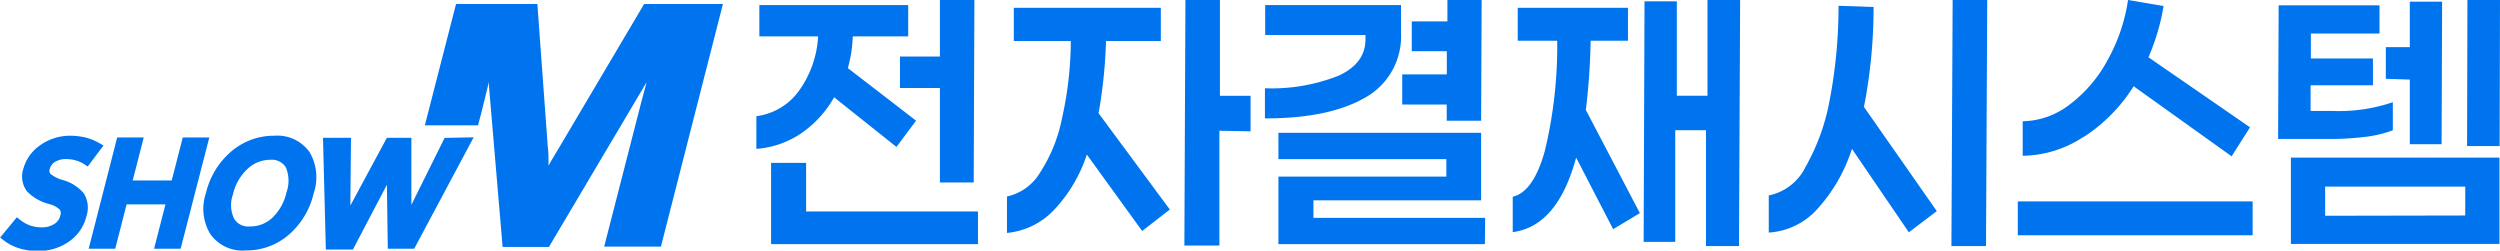 <svg xmlns="http://www.w3.org/2000/svg" viewBox="0 0 285.51 28.62"><defs><style>.cls-1,.cls-2{fill:#0074ef;}.cls-2{stroke:#0074ef;stroke-miterlimit:10;}</style></defs><g id="레이어_2" data-name="레이어 2"><g id="레이어_1-2" data-name="레이어 1"><path class="cls-1" d="M91.46,15.25A10.42,10.42,0,0,1,86.38,17V13.27a7.12,7.12,0,0,0,4.86-2.89,11.72,11.72,0,0,0,2.19-6.22H86.72V.58h17V4.16H97.39a15.26,15.26,0,0,1-.56,3.62l7.79,6-2.24,3-7.12-5.67A12.36,12.36,0,0,1,91.46,15.25Zm20.23,12.63H88.06V18.6h4v5.55h19.63ZM107.34,0h3.94l-.08,20.84h-3.86V10.05h-4.56V6.46h4.56Z"/><path class="cls-1" d="M125.46,12.93l8.14,11-3.16,2.45-6.32-8.73a16.8,16.8,0,0,1-3.82,6.4A8.47,8.47,0,0,1,115,26.6V22.44a5.86,5.86,0,0,0,3.79-2.75,17.64,17.64,0,0,0,2.5-6.2,40.78,40.78,0,0,0,1-8.81h-6.51V.89h16.79V4.68h-6.26A55.67,55.67,0,0,1,125.46,12.93Zm13.8,2,0,13.11h-4L135.38,0h3.94V10.94h3.5V15Z"/><path class="cls-1" d="M155.81,11.2q-4.11,2.33-11.35,2.32V10.08a20.69,20.69,0,0,0,8.42-1.44q3.06-1.41,3.06-4.14V4H144.49V.58H160V3.76A8,8,0,0,1,155.81,11.2Zm13.77,16.68H146V20.17h19.18v-2H146v-3h23.15v7.71H150v2h19.61Zm-9.44-15.94V8.5h5.09V5.85h-4V2.44h4.07V0h3.91l-.06,13.79h-3.93V11.94Z"/><path class="cls-1" d="M181.11,12.56l6.17,11.78-3.05,1.83L180,18q-2.12,7.84-7.24,8.51V22.47c1.59-.38,2.82-2.15,3.68-5.29a51.29,51.29,0,0,0,1.4-12.53h-4.51V.89h12.59V4.65h-4.26A77.4,77.4,0,0,1,181.11,12.56ZM198.6,28.1h-3.77V14.87h-3.51V27.62h-3.61l.1-27.47h3.69V10.93H195V0h3.73Z"/><path class="cls-1" d="M212.87,12.21l8.32,11.9L218,26.53,211.5,17A18.64,18.64,0,0,1,207.43,24,8.14,8.14,0,0,1,202,26.56V22.32a6,6,0,0,0,4.2-3.26,24.25,24.25,0,0,0,2.77-7.7,57.3,57.3,0,0,0,1-10.7l4,.14A59.05,59.05,0,0,1,212.87,12.21ZM226.81,28.1h-3.95L223,0h3.95Z"/><path class="cls-1" d="M257.26,23v3.87H230.44V23Zm-19.33-7.36A12.88,12.88,0,0,1,231,17.79V13.85A9,9,0,0,0,236.28,12a15.49,15.49,0,0,0,4.34-5,20.13,20.13,0,0,0,2.41-7l4.06.69a24.76,24.76,0,0,1-1.73,5.85l11.6,8-2.1,3.31-11.19-8A18.71,18.71,0,0,1,238,15.62Z"/><path class="cls-1" d="M270.19,15.62a32.58,32.58,0,0,1-4.07.25h-5.95L260.23.61h11.52V3.83h-7.84V6.68H271V9.74h-7.12v2.93h2.53a19,19,0,0,0,6.86-1v3.21A13.34,13.34,0,0,1,270.19,15.62ZM285.45,18v9.86H261.63V18Zm-3.91,6.61V21.31h-16v3.33ZM272.47,9V5.38h2.74V.19h3.69l-.06,16.28h-3.63V9.09Zm13,7.68h-3.72L281.79,0h3.72Z"/><path class="cls-2" d="M.73,27.05,2,25.51a4.36,4.36,0,0,0,1.3.72,4.31,4.31,0,0,0,1.47.23A3.06,3.06,0,0,0,6.47,26a2,2,0,0,0,.9-1.26,1.22,1.22,0,0,0-.18-1.15,3.44,3.44,0,0,0-1.43-.77,4.74,4.74,0,0,1-2.31-1.31,2.33,2.33,0,0,1-.29-2.14A4.29,4.29,0,0,1,4.87,17a5.39,5.39,0,0,1,3.22-1,7.57,7.57,0,0,1,1.57.19,6.06,6.06,0,0,1,1.42.58L9.9,18.34a4,4,0,0,0-1.14-.51,4.45,4.45,0,0,0-1.2-.16,2.79,2.79,0,0,0-1.55.4,1.83,1.83,0,0,0-.82,1.14,1,1,0,0,0,.22,1A4.33,4.33,0,0,0,6.88,21a4.35,4.35,0,0,1,2.29,1.38,2.66,2.66,0,0,1,.2,2.25,4.41,4.41,0,0,1-1.75,2.53,5.53,5.53,0,0,1-3.38,1,6.61,6.61,0,0,1-1.87-.27A5.08,5.08,0,0,1,.73,27.05Z"/><path class="cls-2" d="M20.24,27.91h-2l1.3-5.07H14.07l-1.3,5.07h-2l3-11.71h2l-1.26,4.91H20l1.26-4.91h2Z"/><path class="cls-2" d="M28.06,28.1a4,4,0,0,1-3.62-1.64A5.08,5.08,0,0,1,24,22.19a8.46,8.46,0,0,1,2.72-4.5A7,7,0,0,1,31.37,16a4,4,0,0,1,3.56,1.64,5.15,5.15,0,0,1,.41,4.3,8.44,8.44,0,0,1-2.72,4.52A6.86,6.86,0,0,1,28.06,28.1Zm.47-1.74a4.14,4.14,0,0,0,2.91-1.12A6.27,6.27,0,0,0,33.2,22.1a4.4,4.4,0,0,0-.11-3.21,2.37,2.37,0,0,0-2.26-1.14,4.28,4.28,0,0,0-2.92,1.19,6.19,6.19,0,0,0-1.79,3.13,4.09,4.09,0,0,0,.17,3.13A2.35,2.35,0,0,0,28.53,26.36Z"/><path class="cls-2" d="M53.25,16.2,47,27.91H44.78l-.11-8v-.6a3,3,0,0,1,.11-.65h0c-.07.23-.16.45-.24.65a6.45,6.45,0,0,1-.29.59L40,28h-2.3l-.3-11.76h2.18l-.08,8.4v.58a3.68,3.68,0,0,1-.11.68h0c.07-.2.15-.39.24-.59s.2-.43.33-.68l4.52-8.39h2v8.47a4.34,4.34,0,0,1,0,.51,2,2,0,0,1-.08.66h0q.09-.27.21-.57l.3-.65,4.18-8.42Z"/><path class="cls-1" d="M73.56.46,64,16.61l-.92,1.54-.44.77v-.61a10.2,10.2,0,0,0-.08-1.52L61.37.46H52.08L48.52,14.31h6.07L54.94,13q.31-1.25.63-2.55c.09-.35.17-.72.26-1.1v.35l1.57,18.5h5.29l11-18.55.17-.28-.06.2-.54,2L69,28.16h6.48L82.56.46Z"/></g></g></svg>